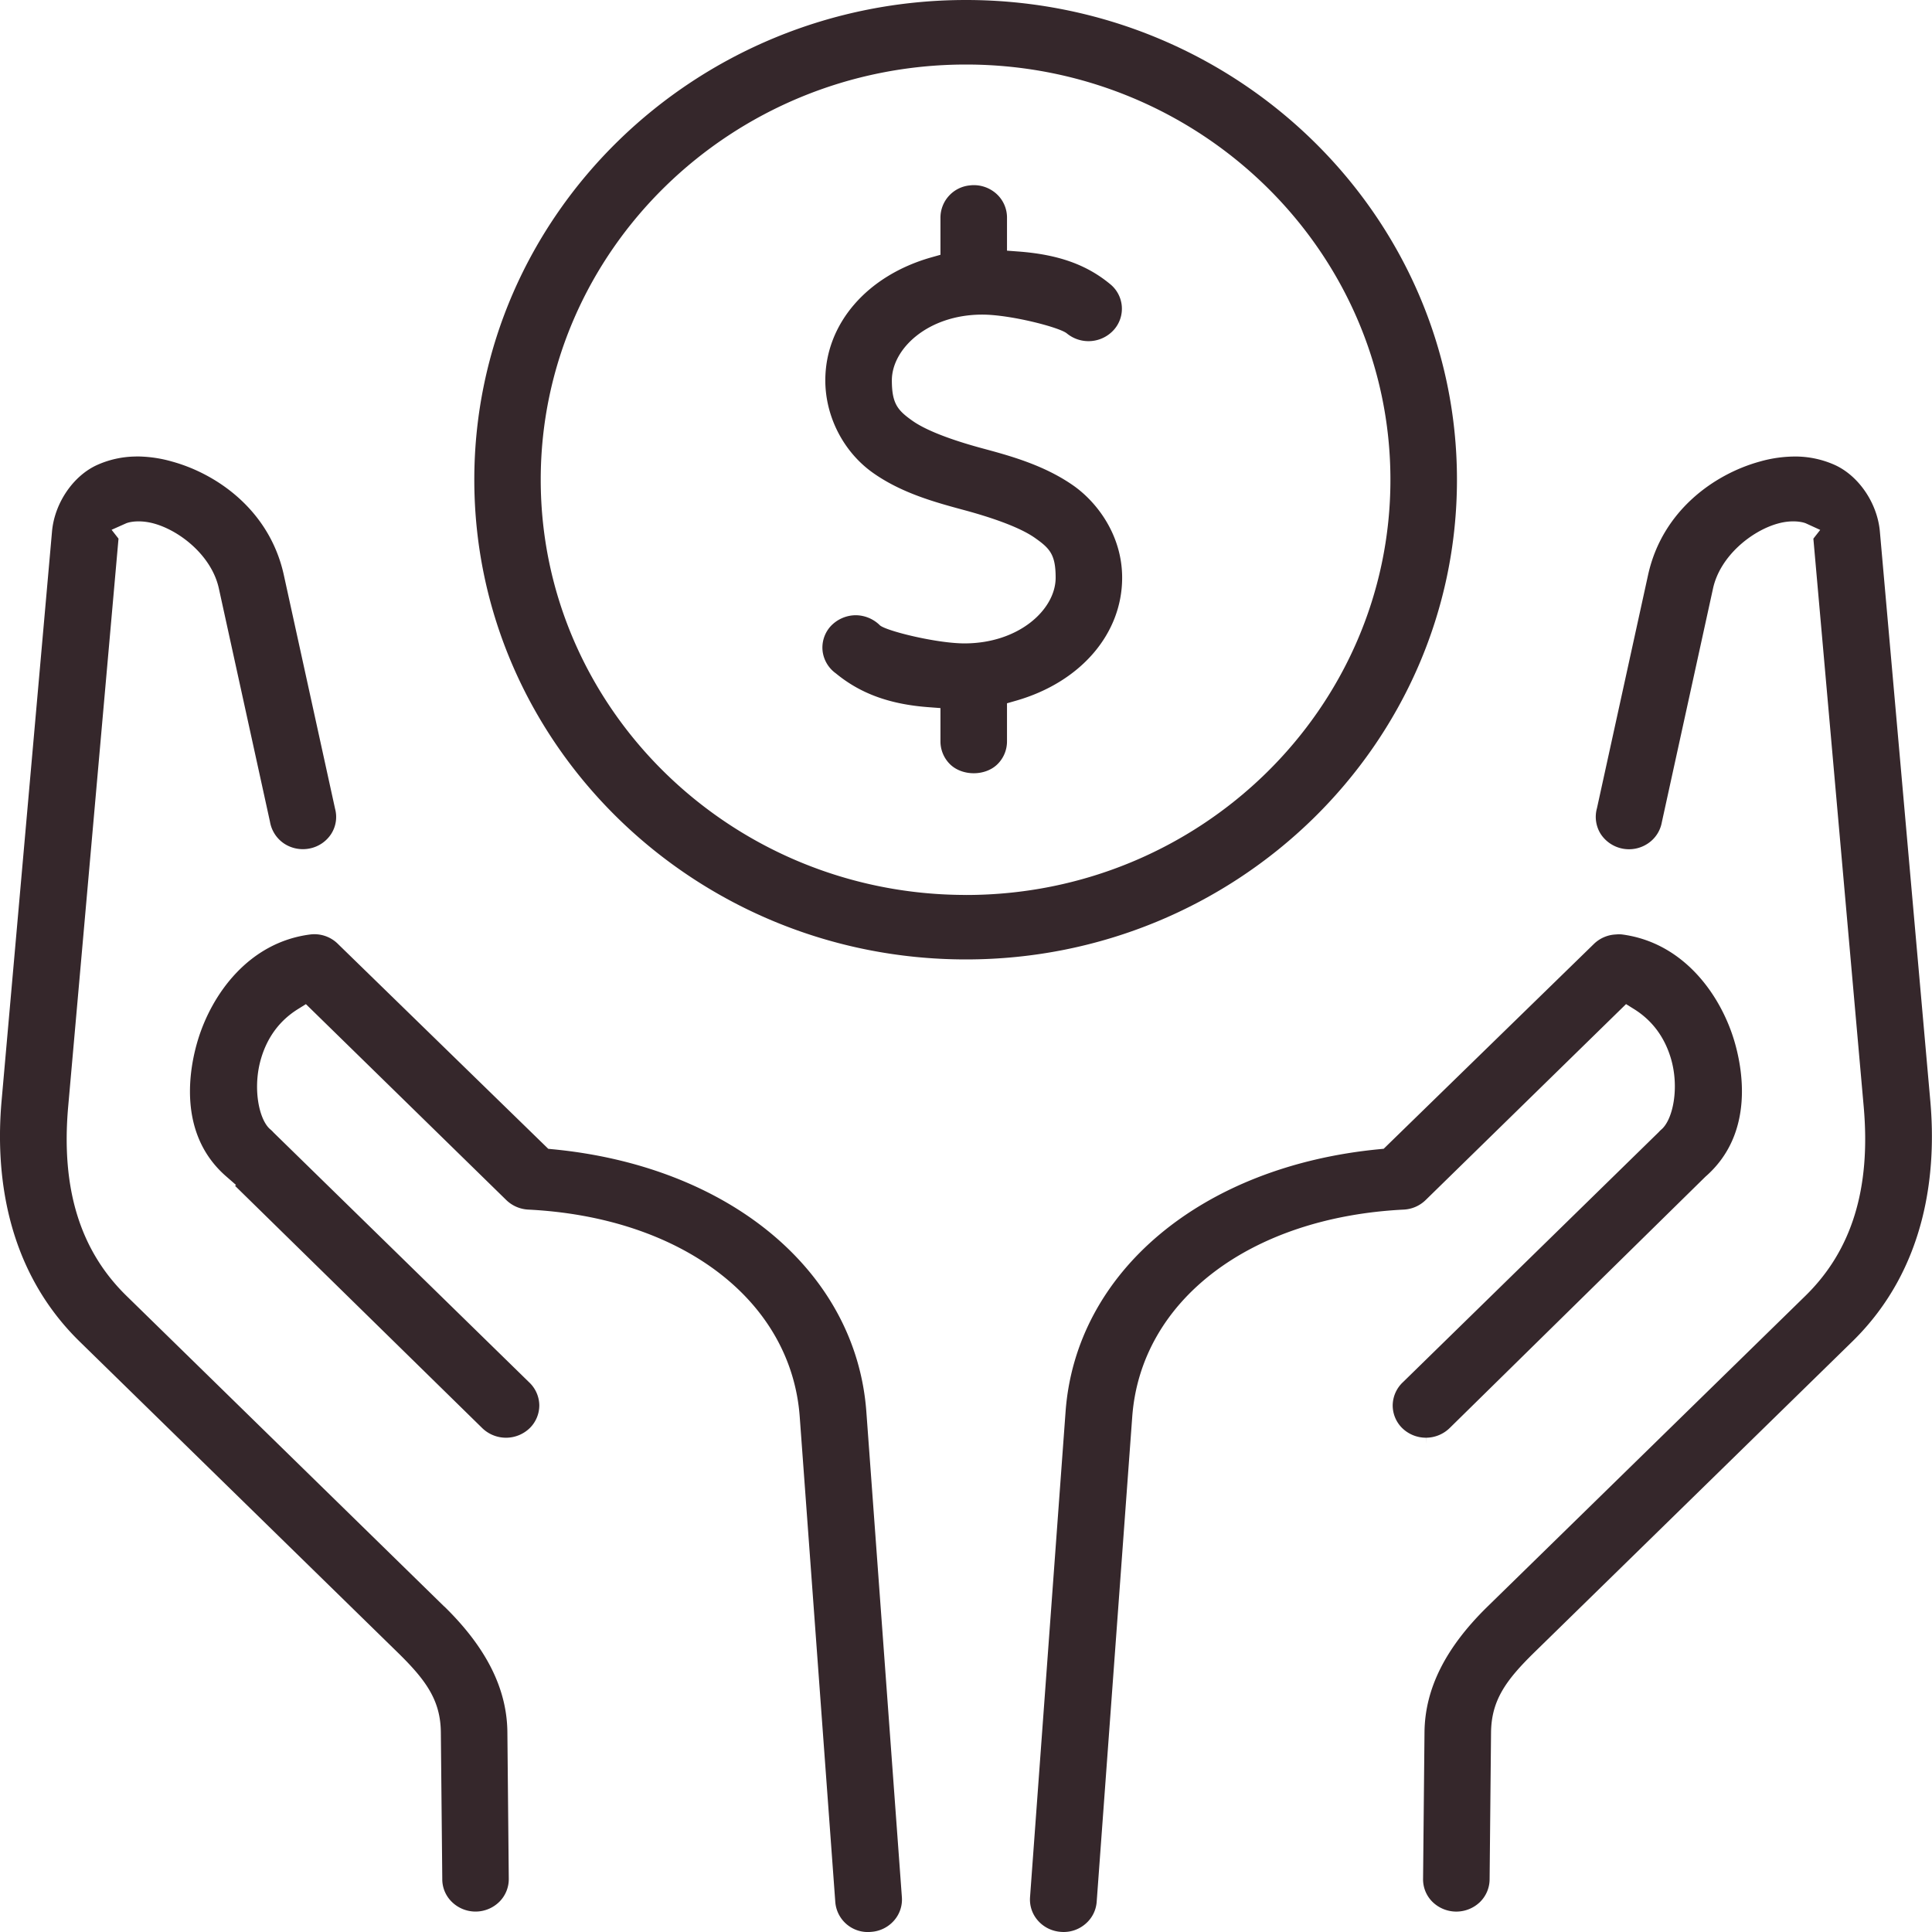 <svg width="50" height="50" viewBox="0 0 50 50" xmlns="http://www.w3.org/2000/svg">
    <path d="M24.999 23.161c-6.068 0-11.005-4.82-11.005-10.746C13.994 6.49 18.931 1.67 25 1.67c6.057 0 10.984 4.82 10.984 10.746 0 5.925-4.927 10.746-10.984 10.746zm12.707-10.746C37.706 5.57 32.005 0 24.999 0c-7.017 0-12.724 5.57-12.724 12.415 0 6.846 5.707 12.415 12.724 12.415 7.006 0 12.707-5.57 12.707-12.415zM14.3 29.742l-.111-.011-5.433-5.292a.864.864 0 0 0-.734-.254c-1.588.207-2.539 1.544-2.899 2.726-.21.69-.559 2.414.732 3.535l.252.22-.023.024 6.388 6.261a.883.883 0 0 0 1.238.008.826.826 0 0 0 .247-.598.833.833 0 0 0-.265-.589l-6.61-6.46a.805.805 0 0 0-.08-.079c-.303-.243-.474-1.091-.24-1.858.166-.546.483-.968.943-1.256l.212-.132 5.18 5.065c.153.151.355.24.57.252 3.985.198 6.81 2.354 7.03 5.364l.92 12.552a.843.843 0 0 0 .922.777.865.865 0 0 0 .6-.295.822.822 0 0 0 .202-.598l-.92-12.569c-.266-3.623-3.529-6.353-8.12-6.793zm35.657-1.24-1.306-14.746c-.064-.728-.54-1.434-1.16-1.72a2.505 2.505 0 0 0-.979-.221 3.355 3.355 0 0 0-.975.132c-1.151.318-2.514 1.254-2.884 2.928l-1.324 6.042a.832.832 0 0 0 .093.66.876.876 0 0 0 1.22.256.837.837 0 0 0 .366-.553l1.326-6.056c.187-.84 1.005-1.49 1.679-1.675.36-.1.634-.044.729-.002l.365.167-.177.226 1.303 14.704c.186 2.117-.308 3.718-1.51 4.893L38.5 41.575c-1.087 1.062-1.621 2.125-1.634 3.249l-.037 3.793a.82.82 0 0 0 .24.6.882.882 0 0 0 1.232.008.83.83 0 0 0 .25-.592l.037-3.798c.01-.835.387-1.354 1.125-2.076l8.222-8.038c1.956-1.911 2.179-4.438 2.022-6.22zm-13.05 8.864-.001-.158a.88.88 0 0 0 .616-.255l6.614-6.5c1.298-1.13.949-2.853.739-3.543-.361-1.182-1.313-2.52-2.902-2.727a.748.748 0 0 0-.077-.003h-.027l-.07.005a.869.869 0 0 0-.555.25L35.81 29.73l-.111.011c-4.593.44-7.856 3.17-8.122 6.793l-.92 12.57a.82.82 0 0 0 .202.598c.152.174.365.279.6.295a.861.861 0 0 0 .629-.204.827.827 0 0 0 .294-.574l.92-12.551c.22-3.01 3.045-5.166 7.031-5.364a.873.873 0 0 0 .566-.25l5.183-5.068.212.132c.46.289.777.711.943 1.255.234.767.06 1.618-.252 1.868a.811.811 0 0 0-.057.058l-6.615 6.467a.836.836 0 0 0-.27.595.824.824 0 0 0 .245.597.88.88 0 0 0 .616.25l.003.158zm-9.129-24.8c-.758-.53-1.64-.77-2.348-.961-.59-.159-1.382-.411-1.81-.711-.382-.27-.539-.439-.539-1.05 0-.822.94-1.702 2.34-1.702.72 0 1.992.326 2.188.486a.882.882 0 0 0 1.223-.098.82.82 0 0 0-.1-1.176c-.613-.507-1.348-.768-2.378-.845l-.293-.022v-.834a.83.83 0 0 0-.281-.644.874.874 0 0 0-.689-.21.84.84 0 0 0-.752.847v.948l-.23.065c-1.67.471-2.75 1.721-2.75 3.185 0 .943.477 1.864 1.246 2.402.745.522 1.606.755 2.365.96.59.16 1.383.413 1.81.712.392.275.54.435.54 1.033 0 .821-.948 1.7-2.36 1.7-.71 0-2.003-.316-2.186-.466a.9.9 0 0 0-.629-.263.897.897 0 0 0-.657.295.823.823 0 0 0-.199.634.833.833 0 0 0 .343.576c.638.526 1.402.803 2.414.876l.293.022v.851a.831.831 0 0 0 .245.6c.318.314.916.314 1.232 0a.827.827 0 0 0 .245-.595v-.98l.23-.066c1.67-.477 2.75-1.727 2.75-3.184 0-1.105-.653-1.957-1.263-2.385zm-16.282 29.01-8.222-8.039c-1.203-1.175-1.696-2.776-1.51-4.893L3.067 13.94l-.179-.229.368-.164c.095-.043.369-.097.729.002.675.186 1.492.836 1.678 1.675l1.324 6.042a.85.85 0 0 0 .367.566c.195.129.438.174.668.125a.864.864 0 0 0 .553-.381.814.814 0 0 0 .097-.644l-1.328-6.057c-.37-1.674-1.733-2.61-2.884-2.928a3.364 3.364 0 0 0-.907-.134l-.067.002a2.5 2.5 0 0 0-.98.222c-.619.284-1.096.99-1.16 1.719L.04 28.5c-.156 1.783.068 4.31 2.022 6.22l8.222 8.038c.74.723 1.117 1.243 1.125 2.076l.037 3.794a.819.819 0 0 0 .251.596.876.876 0 0 0 1.23-.01.827.827 0 0 0 .24-.594l-.036-3.798c-.013-1.123-.547-2.186-1.634-3.248z" fill="#35272B" fill-rule="evenodd"/>
</svg>

